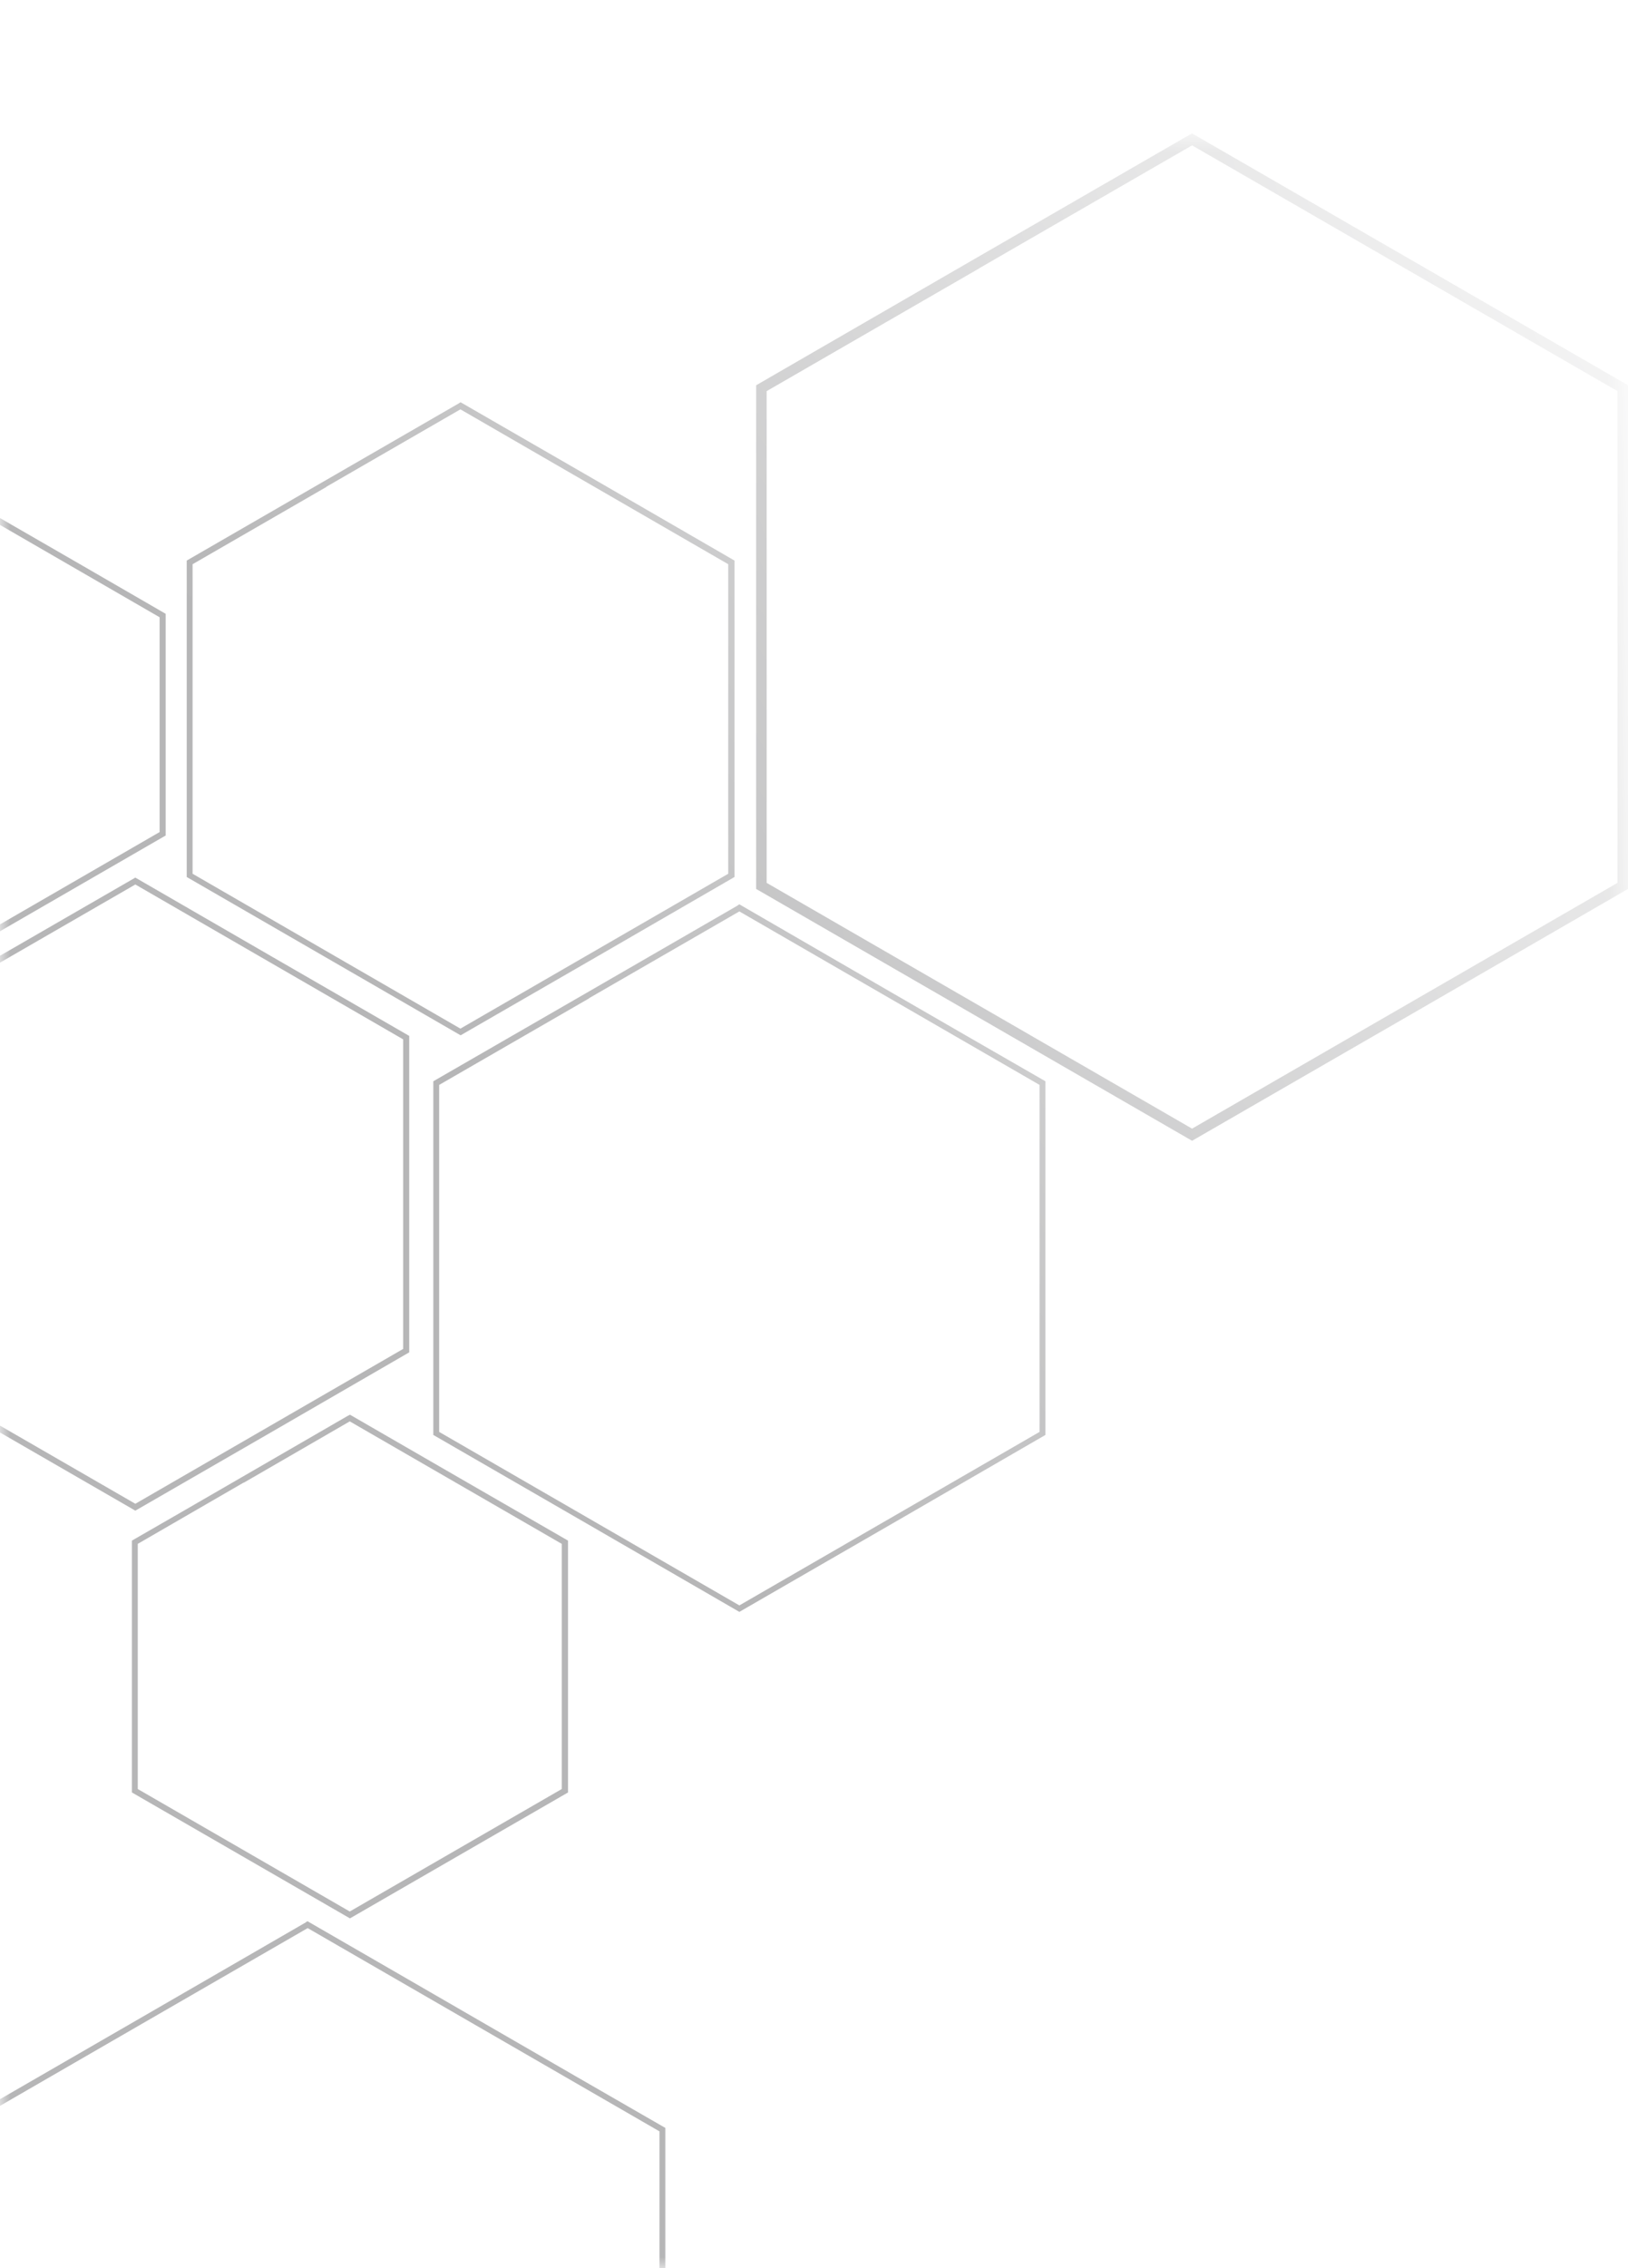 <?xml version="1.0" encoding="UTF-8"?>
<!DOCTYPE svg PUBLIC "-//W3C//DTD SVG 1.1//EN" "http://www.w3.org/Graphics/SVG/1.1/DTD/svg11.dtd">
<!-- Creator: CorelDRAW 2020 (64-Bit) -->
<svg xmlns="http://www.w3.org/2000/svg" xml:space="preserve" width="37.597mm" height="52.34mm" version="1.1" style="shape-rendering:geometricPrecision; text-rendering:geometricPrecision; image-rendering:optimizeQuality; fill-rule:evenodd; clip-rule:evenodd"
viewBox="0 0 80.48 112.04"
 xmlns:xlink="http://www.w3.org/1999/xlink"
 xmlns:xodm="http://www.corel.com/coreldraw/odm/2003">
 <defs>
  <style type="text/css">
   <![CDATA[
    .fil1 {fill:none}
    .fil0 {fill:#B6B6B7;fill-rule:nonzero}
   ]]>
  </style>
   <mask id="id0">
  <linearGradient id="id1" gradientUnits="userSpaceOnUse" x1="30.88" y1="67.15" x2="99.52" y2="27.52">
   <stop offset="0" style="stop-opacity:1; stop-color:white"/>
   <stop offset="1" style="stop-opacity:0; stop-color:white"/>
  </linearGradient>
    <rect style="fill:url(#id1)" y="6.59" width="80.48" height="105.45"/>
   </mask>
 </defs>
 <g id="Layer_x0020_1">
  <path class="fil0" style="mask:url(#id0)" d="M36.48 44.72c-5.02,2.9 -10.04,5.8 -15.06,8.69l0 17.47c5.04,2.91 10.09,5.82 15.13,8.74 5.05,-2.91 10.09,-5.82 15.13,-8.74l0 -17.47c-5.05,-2.9 -10.09,-5.82 -15.13,-8.74l-0.07 0.04zm-13.79 -24.8l-13.46 7.77 0 15.63c4.51,2.61 9.03,5.21 13.54,7.82 4.52,-2.6 9.03,-5.21 13.54,-7.82l0 -15.63c-4.51,-2.61 -9.02,-5.22 -13.54,-7.82l-0.07 0.04zm-6.55 4.12l6.62 -3.82 13.24 7.65 0 15.29 -13.24 7.65 -13.24 -7.65 0 -15.29 6.62 -3.82zm42.66 -17.38c-7.14,4.12 -14.28,8.24 -21.42,12.37l0 24.88c7.18,4.15 14.37,8.29 21.55,12.44 7.19,-4.14 14.37,-8.29 21.55,-12.44l0 -24.88c-7.18,-4.15 -14.37,-8.3 -21.55,-12.44l-0.13 0.07zm-10.39 6.59l10.52 -6.07 21.03 12.14 0 24.29 -21.03 12.14 -21.03 -12.14 0 -24.29 10.52 -6.07zm-48.41 32.75c2.73,-1.57 5.46,-3.16 8.19,-4.73l0 -10.95c-2.73,-1.58 -5.46,-3.16 -8.19,-4.73l0 0.34 7.89 4.56 0 10.61 -7.89 4.56 0 0.34zm15.13 48.95c-5.04,2.91 -10.08,5.83 -15.13,8.74l0 0.33 6.51 -3.76 8.7 -5.02 17.39 10.04 0 6.75 0.29 0 0 -6.92c-5.9,-3.39 -11.79,-6.81 -17.69,-10.21l-0.07 0.04zm2.09 -25.03c-3.57,2.06 -7.13,4.13 -10.7,6.18l0 12.44 10.78 6.22c3.6,-2.07 7.18,-4.15 10.78,-6.22l0 -12.44c-3.6,-2.07 -7.19,-4.15 -10.78,-6.22l-0.07 0.04zm-5.17 3.32l5.24 -3.03 10.48 6.05 0 12.11 -10.48 6.05 -10.48 -6.05 0 -12.11 5.24 -3.03zm-5.43 -29.85c-2.21,1.27 -4.41,2.55 -6.62,3.82l0 0.34 0.07 -0.04 6.62 -3.82 13.24 7.65 0 15.29 -13.24 7.65 -6.69 -3.86 0 0.34c2.23,1.29 4.46,2.57 6.69,3.86 4.52,-2.6 9.03,-5.21 13.54,-7.82l0 -15.63c-4.51,-2.6 -9.03,-5.21 -13.54,-7.82l-0.07 0.04zm22.51 5.91l7.42 -4.28 14.84 8.57 0 17.14 -14.84 8.57 -14.84 -8.57 0 -17.14 7.42 -4.28z"/>
  <rect class="fil1" x="-0" width="80.48" height="112.04"/>
 </g>
</svg>
